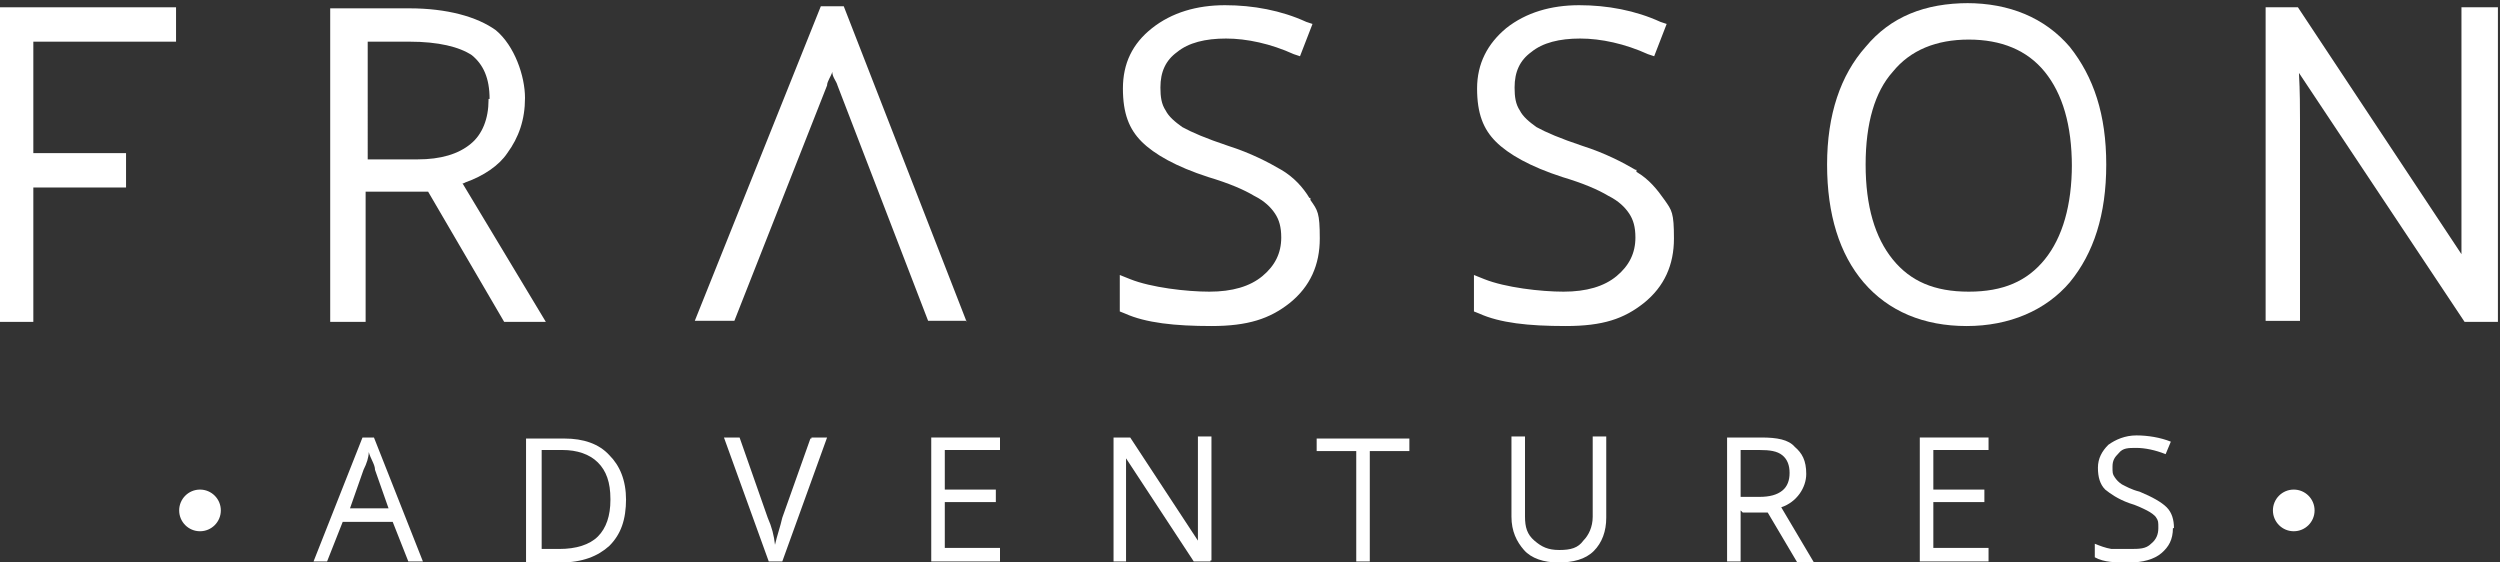 <svg xmlns="http://www.w3.org/2000/svg" id="Capa_1" width="240" height="54" viewBox="0 0 240 54"><rect x="0" y="0" width="240" height="54" fill="#333333" stroke="none"/><defs><style>      .st0 {        isolation: isolate;      }      .st1 {        fill: #fff;      }    </style></defs><g><polygon class="st1" points="-.2 30.9 3.2 30.9 3.2 18 12.1 18 12.1 14.7 3.2 14.7 3.2 4 16.9 4 16.9 .7 -.2 .7 -.2 30.9"></polygon><path class="st1" d="M44.7,17.5c1.7-.6,3.2-1.6,4-2.8,1.1-1.5,1.7-3.2,1.7-5.3s-1-5-2.8-6.5c-1.8-1.3-4.7-2.1-8.3-2.1h-7.6v30.1h3.4v-12.5h6l7.3,12.5h4l-8-13.3h.1ZM46.9,9.6c0,1.8-.6,3.3-1.7,4.2-1.2,1-2.9,1.5-5.1,1.5h-4.8V4h4c2.8,0,4.8.5,6,1.3,1.1.9,1.7,2.2,1.7,4.2h-.1Z"></path><path class="st1" d="M92.8,30.9L81,.6h-2.2l-12.1,30.2h3.8l8.9-22.6c0-.4.4-.9.5-1.3,0,.5.4.9.5,1.3l8.7,22.6h3.8-.1Z"></path><path class="st1" d="M125.7,19c-.6-1-1.5-2-2.7-2.7-1.2-.7-2.9-1.6-5.1-2.3-2.1-.7-3.5-1.3-4.4-1.8-.7-.5-1.3-1-1.6-1.6-.4-.6-.5-1.3-.5-2.2,0-1.5.5-2.6,1.6-3.4,1.1-.9,2.7-1.3,4.7-1.3s4.3.5,6.5,1.5l.6.2,1.2-3.1-.6-.2c-2.4-1.1-5.1-1.6-7.8-1.6s-5.1.7-7,2.2-2.8,3.4-2.8,5.8.6,3.9,1.8,5.1,3.3,2.4,6.4,3.4c2,.6,3.4,1.2,4.4,1.8,1,.5,1.6,1.1,2,1.7.4.6.6,1.3.6,2.3,0,1.5-.6,2.7-1.8,3.7s-2.9,1.5-5.1,1.5-5.6-.4-7.6-1.2l-1-.4v3.5l.5.2c2,.9,4.8,1.2,8.3,1.2s5.6-.7,7.5-2.2c2-1.6,2.9-3.7,2.9-6.2s-.2-2.7-.9-3.7v-.2h0Z"></path><path class="st1" d="M157,16.3c-1.2-.7-2.9-1.6-5.1-2.3-2.1-.7-3.5-1.3-4.4-1.8-.7-.5-1.3-1-1.6-1.6-.4-.6-.5-1.3-.5-2.2,0-1.5.5-2.6,1.6-3.4,1.1-.9,2.7-1.3,4.7-1.3s4.3.5,6.5,1.5l.6.2,1.2-3.1-.6-.2c-2.4-1.1-5.1-1.6-7.8-1.6s-5.1.7-7,2.2c-1.8,1.5-2.8,3.4-2.8,5.8s.6,3.9,1.8,5.1,3.3,2.4,6.4,3.4c2,.6,3.4,1.2,4.4,1.8,1,.5,1.6,1.1,2,1.7s.6,1.3.6,2.3c0,1.5-.6,2.7-1.8,3.7s-2.9,1.5-5.1,1.5-5.6-.4-7.6-1.2l-1-.4v3.5l.5.2c2,.9,4.7,1.2,8.3,1.2s5.6-.7,7.5-2.2c2-1.6,2.9-3.7,2.9-6.2s-.2-2.7-.9-3.7-1.5-2-2.7-2.7v-.2h0Z"></path><path class="st1" d="M189,.3c-4.2,0-7.5,1.3-9.9,4.2-2.4,2.7-3.7,6.5-3.7,11.3s1.2,8.6,3.5,11.3c2.4,2.8,5.8,4.2,9.9,4.2s7.6-1.5,9.9-4.2c2.3-2.8,3.5-6.5,3.5-11.3s-1.2-8.4-3.5-11.3c-2.4-2.8-5.8-4.2-9.9-4.2,0,0,.1,0,.1,0ZM198.9,15.8c0,3.9-.9,7-2.6,9.1-1.7,2.1-4,3.1-7.3,3.1s-5.6-1-7.3-3.1-2.6-5.1-2.6-9.1.9-7,2.6-8.9c1.7-2.1,4.2-3.1,7.3-3.1s5.6,1,7.3,3.1,2.6,5.1,2.6,9.1h0Z"></path><path class="st1" d="M236.3.7v23.7L220.6.7h-3.1v30.1h3.3V11.5c0-1.1,0-2.7-.1-4.5l15.9,23.9h3.2V.7h-3.4Z"></path></g><g><g class="st0"><g class="st0"><path class="st1" d="M39.2,53.9l-1.5-3.8h-4.8l-1.5,3.8h-1.3l4.7-11.9h1.1l4.7,11.9h-1.5.1ZM37.3,48.8l-1.3-3.7c0-.5-.4-1-.6-1.7,0,.5-.2,1.1-.5,1.7l-1.3,3.7h3.8Z"></path><path class="st1" d="M60.1,47.9c0,2-.5,3.4-1.6,4.5-1.1,1-2.6,1.6-4.7,1.6h-3.3v-11.9h3.7c1.8,0,3.3.5,4.3,1.6,1,1,1.6,2.4,1.6,4.3h0ZM58.6,47.9c0-1.6-.4-2.7-1.2-3.5s-2-1.2-3.4-1.2h-2v9.5h1.7c1.6,0,2.9-.4,3.7-1.2s1.2-2,1.2-3.5Z"></path><path class="st1" d="M77.9,42h1.5l-4.3,11.9h-1.3l-4.3-11.9h1.5l2.7,7.7c.4.9.6,1.7.7,2.6.2-.9.5-1.7.7-2.6l2.7-7.6h.1Z"></path><path class="st1" d="M96,53.9h-6.6v-11.9h6.6v1.2h-5.3v3.8h4.9v1.2h-4.9v4.4h5.3v1.2Z"></path><path class="st1" d="M116.2,53.9h-1.6l-6.5-9.9h0v9.9h-1.2v-11.9h1.6l6.5,9.9h0v-10h1.3v11.9h-.2.1Z"></path><path class="st1" d="M131.5,53.9h-1.3v-10.6h-3.8v-1.2h8.9v1.2h-3.8s0,10.6,0,10.6Z"></path><path class="st1" d="M154.2,42v7.7c0,1.3-.4,2.4-1.2,3.2s-2,1.1-3.4,1.1-2.6-.4-3.3-1.2-1.2-1.8-1.2-3.2v-7.7h1.3v7.7c0,1,.2,1.7.9,2.3s1.3.9,2.4.9,1.8-.2,2.3-.9c.5-.5.9-1.3.9-2.3v-7.7h1.3Z"></path><path class="st1" d="M167.1,49v4.9h-1.3v-11.9h3.3c1.5,0,2.6.2,3.2.9.7.6,1.1,1.3,1.1,2.6s-.9,2.7-2.4,3.2l3.2,5.4h-1.6l-2.9-4.9h-2.4ZM167.1,47.7h1.8c1,0,1.7-.2,2.2-.6.5-.4.7-1,.7-1.7s-.2-1.3-.7-1.7c-.5-.4-1.2-.5-2.2-.5h-1.8v4.5Z"></path><path class="st1" d="M190.9,53.9h-6.6v-11.9h6.6v1.2h-5.3v3.8h4.9v1.2h-4.9v4.4h5.3v1.2Z"></path><path class="st1" d="M208.6,50.7c0,1.1-.4,1.8-1.1,2.4-.7.6-1.8.9-3.1.9s-2.4,0-3.3-.5v-1.3c.5.2,1,.4,1.6.5h1.7c1,0,1.6,0,2.1-.5.5-.4.7-.9.7-1.5s0-.7-.2-1c-.1-.2-.5-.5-.9-.7-.4-.2-1-.5-1.7-.7-1.1-.4-1.8-.9-2.3-1.3-.5-.5-.7-1.2-.7-2.1s.4-1.6,1-2.2c.7-.5,1.6-.9,2.7-.9s2.3.2,3.3.6l-.5,1.2c-1-.4-2-.6-2.8-.6s-1.3,0-1.7.5c-.4.4-.6.7-.6,1.3s0,.7.2,1,.4.5.7.7c.4.2.9.5,1.7.7,1.2.5,2.1,1,2.6,1.5.5.5.7,1.2.7,2h-.1Z"></path></g></g><circle class="st1" cx="19.2" cy="49" r="2"></circle><circle class="st1" cx="220.2" cy="49" r="2"></circle></g></svg>